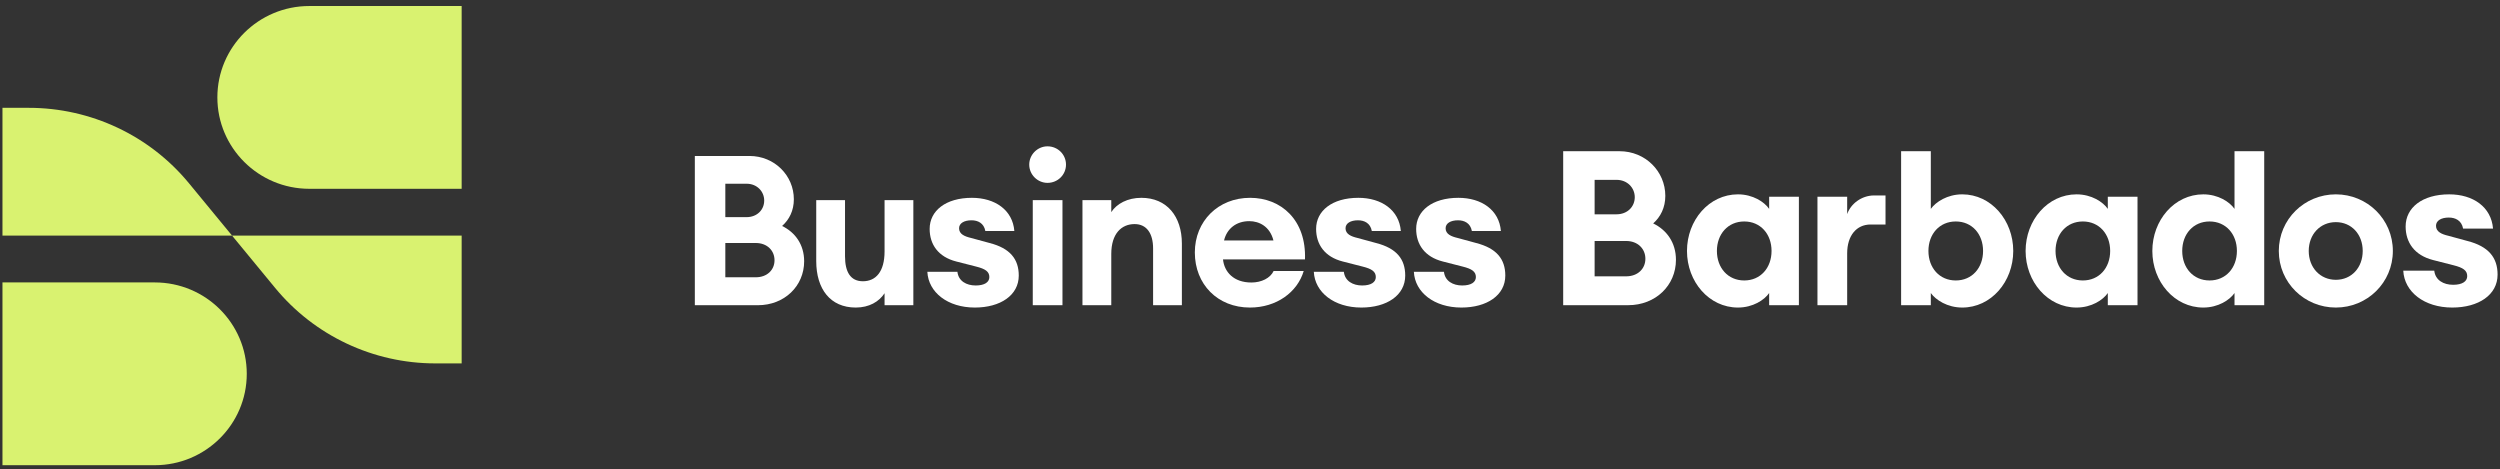 <svg width="245" height="46" viewBox="0 0 245 46" fill="none" xmlns="http://www.w3.org/2000/svg">
<rect x="0" y="0" width="245" height="46" fill="#333333" stroke="none"/>
<path d="M0.242 27.678H15.172C20.145 27.678 24.183 31.691 24.183 36.634C24.183 41.577 20.145 45.59 15.172 45.59H0.242V27.678Z" fill="#D9F270"/>
<path d="M45.242 18.502H30.313C25.339 18.502 21.302 14.489 21.302 9.546C21.302 4.603 25.339 0.59 30.313 0.59L45.242 0.59V18.502Z" fill="#D9F270"/>
<path d="M0.242 10.567H2.819C8.904 10.567 14.668 13.281 18.521 17.962L22.742 23.09H0.242" fill="#D9F270"/>
<path d="M45.242 35.613H42.665C36.58 35.613 30.817 32.898 26.964 28.218L22.742 23.09H45.242" fill="#D9F270"/>
<path d="M76.644 22.146C77.346 21.527 77.797 20.644 77.797 19.531C77.797 17.201 75.903 15.285 73.449 15.285H68.094V29.911H74.274C76.87 29.911 78.807 28.038 78.807 25.607C78.807 23.959 77.921 22.764 76.644 22.146ZM71.082 18.005H73.162C74.194 18.005 74.892 18.768 74.892 19.655C74.892 20.56 74.194 21.28 73.162 21.28H71.082V18.005ZM74.07 27.173H71.082V23.814H74.07C75.183 23.814 75.903 24.556 75.903 25.505C75.903 26.45 75.183 27.173 74.07 27.173Z" fill="white"/>
<path d="M86.687 19.612V24.639C86.687 26.636 85.822 27.563 84.564 27.563C83.35 27.563 82.812 26.657 82.812 25.112V19.612H79.991V25.585C79.991 28.326 81.372 30.14 83.863 30.14C85.182 30.14 86.15 29.562 86.687 28.737V29.911H89.508V19.612H86.687Z" fill="white"/>
<path d="M96.978 23.814L95.163 23.32C94.546 23.175 93.989 22.949 93.989 22.371C93.989 21.88 94.484 21.589 95.207 21.589C95.822 21.589 96.421 21.858 96.563 22.64H99.406C99.243 20.582 97.512 19.386 95.247 19.386C92.67 19.386 91.106 20.662 91.106 22.433C91.106 23.938 91.931 25.174 93.721 25.628L95.658 26.123C96.563 26.348 96.956 26.617 96.956 27.152C96.956 27.646 96.502 27.977 95.618 27.977C94.709 27.977 93.927 27.544 93.826 26.636H90.88C90.983 28.657 92.877 30.14 95.534 30.14C98.028 30.14 99.839 28.944 99.839 27.006C99.839 25.399 98.995 24.33 96.978 23.814Z" fill="white"/>
<path d="M101.211 19.612V29.911H104.122V19.612H101.211ZM102.654 14.34C101.687 14.34 100.865 15.143 100.865 16.132C100.865 17.121 101.687 17.921 102.654 17.921C103.665 17.921 104.468 17.121 104.468 16.132C104.468 15.143 103.665 14.34 102.654 14.34Z" fill="white"/>
<path d="M111.85 19.386C110.509 19.386 109.44 19.961 108.905 20.786V19.612H106.081V29.911H108.905V24.887C108.905 22.909 109.894 21.96 111.192 21.96C112.366 21.96 113.003 22.869 113.003 24.349V29.911H115.824V23.876C115.824 21.197 114.344 19.386 111.85 19.386Z" fill="white"/>
<path d="M122.635 27.686C120.883 27.686 119.977 26.636 119.854 25.421H127.888C128.03 21.549 125.54 19.386 122.511 19.386C119.378 19.386 117.094 21.673 117.094 24.741C117.094 27.872 119.338 30.14 122.49 30.14C125.107 30.14 127.147 28.635 127.765 26.555H124.817C124.489 27.257 123.624 27.686 122.635 27.686ZM122.428 21.673C123.398 21.673 124.449 22.186 124.798 23.567H119.956C120.225 22.433 121.13 21.673 122.428 21.673Z" fill="white"/>
<path d="M134.85 23.814L133.036 23.32C132.422 23.175 131.862 22.949 131.862 22.371C131.862 21.88 132.36 21.589 133.08 21.589C133.698 21.589 134.294 21.858 134.439 22.64H137.282C137.115 20.582 135.385 19.386 133.12 19.386C130.546 19.386 128.979 20.662 128.979 22.433C128.979 23.938 129.804 25.174 131.596 25.628L133.534 26.123C134.439 26.348 134.829 26.617 134.829 27.152C134.829 27.646 134.378 27.977 133.491 27.977C132.585 27.977 131.8 27.544 131.698 26.636H128.754C128.856 28.657 130.75 30.14 133.41 30.14C135.901 30.14 137.712 28.944 137.712 27.006C137.712 25.399 136.871 24.33 134.85 23.814Z" fill="white"/>
<path d="M144.659 23.814L142.845 23.32C142.227 23.175 141.67 22.949 141.67 22.371C141.67 21.88 142.165 21.589 142.885 21.589C143.503 21.589 144.099 21.858 144.244 22.64H147.087C146.924 20.582 145.193 19.386 142.925 19.386C140.351 19.386 138.784 20.662 138.784 22.433C138.784 23.938 139.609 25.174 141.401 25.628L143.336 26.123C144.244 26.348 144.637 26.617 144.637 27.152C144.637 27.646 144.183 27.977 143.296 27.977C142.39 27.977 141.609 27.544 141.507 26.636H138.559C138.661 28.657 140.558 30.14 143.215 30.14C145.709 30.14 147.52 28.944 147.52 27.006C147.52 25.399 146.673 24.33 144.659 23.814Z" fill="white"/>
<path d="M162.012 21.895C162.735 21.256 163.201 20.344 163.201 19.195C163.201 16.793 161.248 14.819 158.717 14.819H153.192V29.908H159.567C162.246 29.908 164.243 27.974 164.243 25.464C164.243 23.765 163.328 22.532 162.012 21.895ZM156.273 17.625H158.421C159.484 17.625 160.207 18.41 160.207 19.324C160.207 20.258 159.484 21.002 158.421 21.002H156.273V17.625ZM159.357 27.081H156.273V23.616H159.357C160.504 23.616 161.248 24.38 161.248 25.359C161.248 26.336 160.504 27.081 159.357 27.081Z" fill="white"/>
<path d="M173.377 19.281V20.471C172.911 19.791 171.786 19.046 170.318 19.046C167.49 19.046 165.324 21.577 165.324 24.593C165.324 27.612 167.49 30.14 170.318 30.14C171.786 30.14 172.911 29.398 173.377 28.718V29.908H176.291V19.281H173.377ZM170.936 27.485C169.341 27.485 168.257 26.252 168.257 24.593C168.257 22.937 169.341 21.704 170.936 21.704C172.53 21.704 173.612 22.937 173.612 24.593C173.612 26.252 172.53 27.485 170.936 27.485Z" fill="white"/>
<path d="M192.301 19.046C190.837 19.046 189.709 19.791 189.22 20.471V14.819H186.309V29.908H189.22V28.718C189.709 29.398 190.837 30.14 192.301 30.14C195.129 30.14 197.298 27.612 197.298 24.593C197.298 21.577 195.129 19.046 192.301 19.046ZM191.665 27.485C190.07 27.485 188.986 26.252 188.986 24.593C188.986 22.937 190.07 21.704 191.665 21.704C193.259 21.704 194.341 22.937 194.341 24.593C194.341 26.252 193.259 27.485 191.665 27.485Z" fill="white"/>
<path d="M206.565 19.281V20.471C206.099 19.791 204.971 19.046 203.503 19.046C200.679 19.046 198.509 21.577 198.509 24.593C198.509 27.612 200.679 30.14 203.503 30.14C204.971 30.14 206.099 29.398 206.565 28.718V29.908H209.476V19.281H206.565ZM204.121 27.485C202.527 27.485 201.442 26.252 201.442 24.593C201.442 22.937 202.527 21.704 204.121 21.704C205.716 21.704 206.797 22.937 206.797 24.593C206.797 26.252 205.716 27.485 204.121 27.485Z" fill="white"/>
<path d="M218.982 14.819V20.471C218.515 19.791 217.387 19.046 215.922 19.046C213.095 19.046 210.929 21.577 210.929 24.593C210.929 27.612 213.095 30.14 215.922 30.14C217.387 30.14 218.515 29.398 218.982 28.718V29.908H221.893V14.819H218.982ZM216.537 27.485C214.943 27.485 213.858 26.252 213.858 24.593C213.858 22.937 214.943 21.704 216.537 21.704C218.132 21.704 219.217 22.937 219.217 24.593C219.217 26.252 218.132 27.485 216.537 27.485Z" fill="white"/>
<path d="M228.913 19.046C225.829 19.046 223.323 21.491 223.323 24.593C223.323 27.696 225.829 30.14 228.913 30.14C231.994 30.14 234.5 27.696 234.5 24.593C234.5 21.491 231.994 19.046 228.913 19.046ZM228.913 27.421C227.384 27.421 226.256 26.231 226.256 24.593C226.256 22.958 227.384 21.769 228.913 21.769C230.443 21.769 231.546 22.958 231.546 24.593C231.546 26.231 230.443 27.421 228.913 27.421Z" fill="white"/>
<path d="M241.809 23.616L239.939 23.107C239.303 22.958 238.728 22.724 238.728 22.13C238.728 21.62 239.238 21.32 239.982 21.32C240.619 21.32 241.234 21.599 241.385 22.405H244.318C244.145 20.279 242.362 19.046 240.023 19.046C237.368 19.046 235.752 20.363 235.752 22.192C235.752 23.743 236.602 25.019 238.45 25.486L240.449 25.996C241.385 26.231 241.787 26.506 241.787 27.059C241.787 27.569 241.32 27.909 240.406 27.909C239.469 27.909 238.663 27.464 238.558 26.527H235.52C235.625 28.61 237.581 30.14 240.322 30.14C242.893 30.14 244.763 28.907 244.763 26.911C244.763 25.254 243.891 24.148 241.809 23.616Z" fill="white"/>
<path d="M183.613 19.154C182.44 19.174 181.381 19.953 181.023 20.981V19.281H178.111V29.907H181.023V24.828C181.023 23.086 181.938 22.001 183.319 22.001H184.781V19.154H183.613Z" fill="white"/>
</svg>
